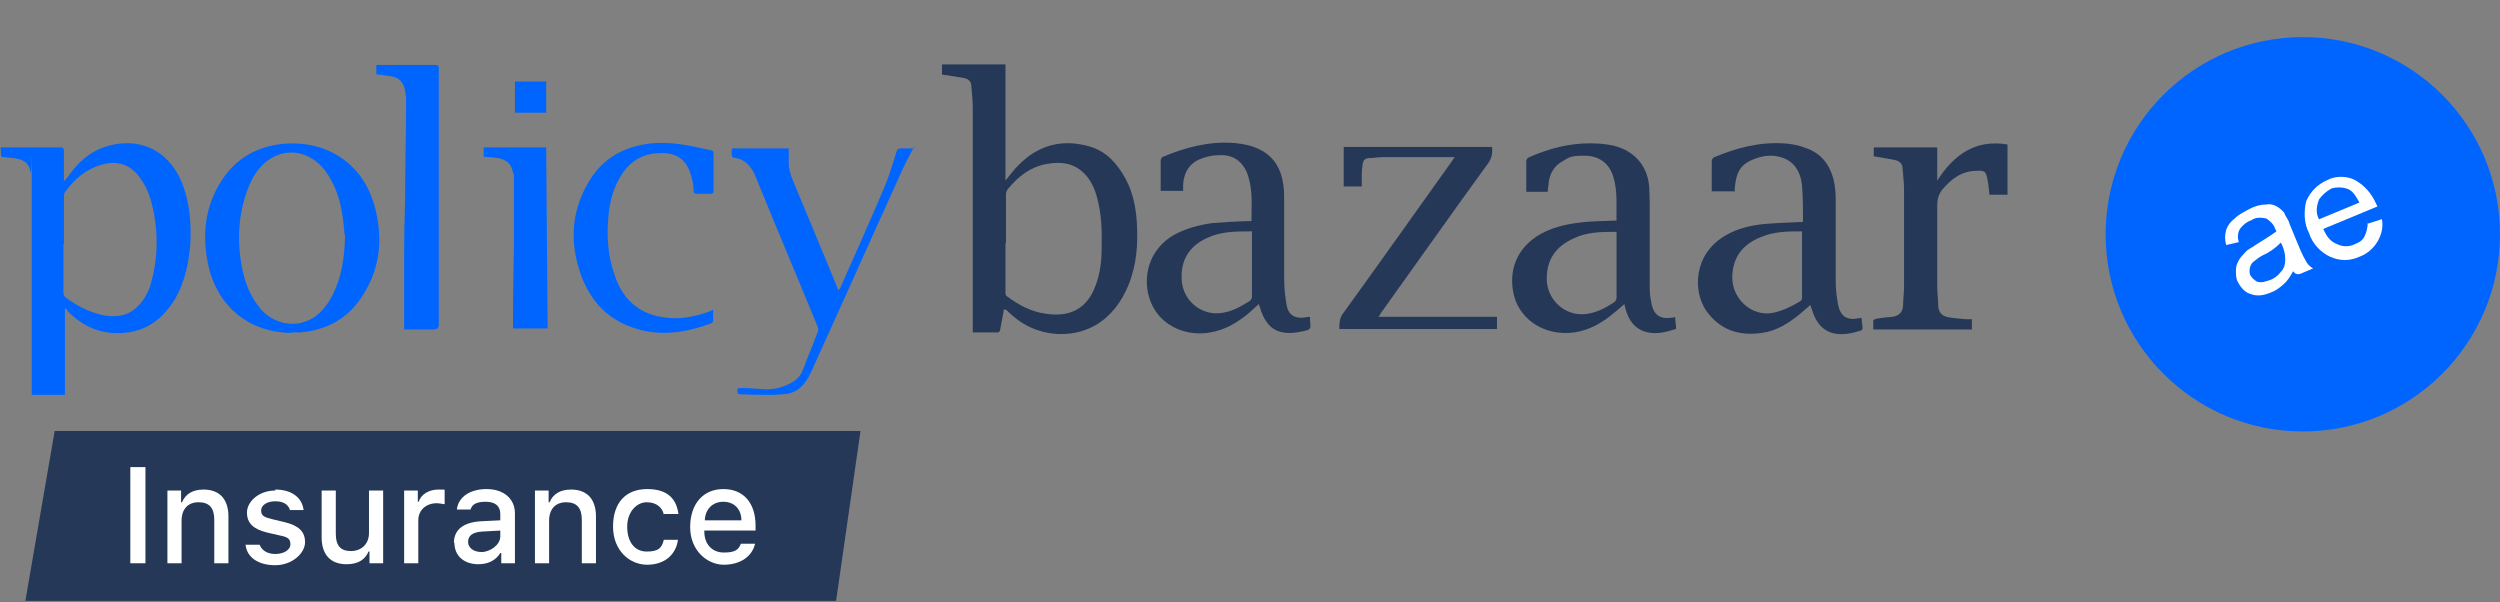 <svg viewBox="0 0 512.2 123.4" height="123.4" width="512.2" xmlns="http://www.w3.org/2000/svg" id="Layer_1"><rect x="0" y="0" width="512.2" height="123.4" fill="#808080" stroke="none"/><rect fill="none" height="123.4" width="512" x=".2"></rect><polygon fill="#253858" points="171.3 123.1 5.2 123.1 11.2 88.3 176.3 88.3 171.3 123.1"></polygon><ellipse fill="#0065ff" ry="40.4" rx="40.4" cy="48" cx="471.8"></ellipse><path fill="#fff" d="M469.9,55.4c-.6,1.1-1.1,2-2,2.8s-1.7,1.4-2.6,1.7c-1.4,.6-2.8,.9-4.3,.3-1.1-.3-2-1.4-2.6-2.6-.3-.6-.3-1.4-.3-2.3s.3-1.4,.6-2c.3-.6,.9-1.1,1.4-1.7s1.4-.9,2-1.4c1.4-.9,2.8-1.7,4.3-2.8l-.3-.6c-.3-.9-.9-1.4-1.7-2-1.1-.3-2.3-.3-3.1,.3-.9,.3-1.7,.9-2.3,1.7s-.6,2-.3,2.8l-2.6,.6c-.3-1.1-.3-2,0-3.1,.3-.9,.9-1.7,1.7-2.3,.9-.9,2-1.4,3.1-2,1.1-.6,2.3-.9,3.4-.9,1.4-.3,2.8,.6,3.7,1.7,.3,.9,.9,1.4,1.1,2.3l1.4,3.4c.6,1.4,1.1,2.8,2,4.3,.3,.6,.9,1.1,1.4,1.4l-2.6,1.1c-.9,.3-1.4-.3-1.7-.9Zm-2.6-5.7c-1.1,1.1-2.3,2-3.7,2.6-.6,.3-1.4,.9-2,1.4s-.9,1.7-.6,2.6c.3,.6,.9,1.1,1.4,1.4,.9,.3,1.7,0,2.6-.3,.9-.3,1.7-.9,2.3-1.7,.6-.6,.9-1.4,.9-2.6s-.3-2-.6-2.8l-.3-.6Z"></path><path fill="#fff" d="M485.2,45.8l2.8-.9c.3,1.4,0,3.1-.9,4.6s-2.3,2.6-3.7,3.1c-2,.9-4,.9-6,0-2-.9-3.7-2.8-4.3-4.8-1.1-2-1.1-4.6-.6-6.6,.9-2,2.3-3.4,4.3-4.3,1.7-.9,4-.9,5.7,0,2,1.1,3.4,2.8,4.3,4.8l.3,.6-11.1,4.6c.6,1.4,1.4,2.6,2.8,3.1,1.1,.6,2.6,.6,3.7,0,.9-.3,1.7-.9,2-1.7,.3-.6,.6-1.7,.6-2.6Zm-10-.9l8.2-3.4c-.6-1.1-1.1-2-2-2.6-1.1-.6-2.6-.6-3.7-.3-1.1,.6-2,1.4-2.6,2.3-.6,1.7-.6,2.8,0,4h0Z"></path><g><path fill="#fff" d="M26.7,115.4v-19.7h3.1v19.7h-3.1Z"></path><path fill="#fff" d="M34.3,100.5h2.8v2.4h.2c.7-1.7,2.2-2.6,4.4-2.6,3.3,0,5.1,2,5.1,5.5v9.6h-2.9v-8.9c0-2.4-1-3.6-3.2-3.6s-3.5,1.4-3.5,3.8v8.7h-2.9v-14.9Z"></path><path fill="#fff" d="M56.4,100.3c3.3,0,5.5,1.6,5.8,4.2h-2.8c-.3-1.1-1.3-1.8-3-1.8s-2.9,.8-2.9,1.9,.7,1.4,2.4,1.8l2.5,.6c2.8,.7,4.1,1.9,4.1,4.1s-2.6,4.7-6.1,4.7-5.8-1.6-6.1-4.2h2.9c.4,1.1,1.5,1.9,3.2,1.9s3.1-.8,3.1-2-.7-1.5-2.2-1.8l-2.6-.6c-2.8-.7-4.1-1.9-4.1-4.1s2.4-4.5,5.8-4.5Z"></path><path fill="#fff" d="M78.5,115.4h-2.8v-2.4h-.2c-.7,1.7-2.2,2.6-4.5,2.6-3.3,0-5.1-2-5.1-5.5v-9.6h2.9v8.9c0,2.4,1,3.5,3.1,3.5s3.7-1.4,3.7-3.7v-8.7h2.9v14.9Z"></path><path fill="#fff" d="M82.8,100.5h2.8v2.3h.2c.4-1.5,2.1-2.5,4-2.5s1,0,1.3,.1v2.9c-.2,0-1.1-.2-1.6-.2-2.2,0-3.8,1.4-3.8,3.5v8.8h-2.9v-14.9Z"></path><path fill="#fff" d="M93,111.2c0-2.7,2-4.2,5.5-4.4l4-.2v-1.3c0-1.6-1-2.5-3-2.5s-2.8,.6-3.1,1.6h-2.8c.3-2.6,2.7-4.2,6.1-4.2s5.8,1.9,5.8,5v10.2h-2.8v-2.1h-.2c-.9,1.5-2.5,2.3-4.5,2.3-2.9,0-4.9-1.7-4.9-4.4Zm9.5-1.3v-1.2l-3.6,.2c-2,.1-3,.8-3,2.1s1.2,2.1,2.8,2.1,3.8-1.4,3.8-3.2Z"></path><path fill="#fff" d="M109.6,100.5h2.8v2.4h.2c.7-1.7,2.2-2.6,4.4-2.6,3.3,0,5.1,2,5.1,5.5v9.6h-2.9v-8.9c0-2.4-1-3.6-3.2-3.6s-3.5,1.4-3.5,3.8v8.7h-2.9v-14.9Z"></path><path fill="#fff" d="M136,105.4c-.3-1.4-1.5-2.5-3.5-2.5s-4,1.9-4,5,1.5,5.1,4,5.1,3.1-.8,3.5-2.4h2.9c-.4,3-2.7,5.1-6.3,5.1s-7-2.9-7-7.8,2.6-7.7,7-7.7,6,2.2,6.4,5.1h-2.9Z"></path><path fill="#fff" d="M154.7,111.4c-.6,2.6-3,4.3-6.4,4.3s-6.9-2.9-6.9-7.7,2.7-7.8,6.8-7.8,6.6,2.8,6.6,7.5v1h-10.5v.2c0,2.6,1.6,4.3,4,4.3s3-.6,3.5-1.8h2.8Zm-10.3-4.8h7.5c0-2.3-1.5-3.8-3.7-3.8s-3.7,1.5-3.8,3.8Z"></path></g><g><path fill="#0065ff" d="M0,30.2c1.2,0,2.5,0,3.7,0H12.4c.5,0,.7,.2,.7,.7,0,1.8,0,3.6,0,5.4v.7s.1,0,.2,0c.1-.2,.3-.4,.4-.5,2-2.9,4.4-5.3,7.8-6.4,6.3-2.1,13,0,16,7.9,1.4,3.9,1.7,7.8,1.5,11.9-.3,3.9-1.1,7.8-3.1,11.3-3,5-7.3,7.5-13.2,7-3.3-.3-6.1-1.8-8.5-4.1-.3-.3-.5-.6-.7-.9,0,0-.2,0-.2,.1v17.6H6.5c0-.2,0-.4,0-.5,0-13.9,0-27.9,0-41.8s0-2.1-.2-3.2c-.3-1.8-1.2-2.6-2.9-2.9-.9-.2-1.7-.2-2.6-.3-.5,0-.6-.2-.6-.6s0-.9-.1-1.3c0,0,0,0,0-.1Zm13,19.8c0,3.4,0,6.7,0,10,0,.3,.2,.8,.5,1,2.5,1.8,5.2,3.2,8.3,3.7,2.4,.3,4.6-.1,6.4-1.9,1.4-1.4,2.3-3.1,2.8-5,1.3-4.7,1.4-9.5,.5-14.3-.5-2.5-1.2-4.8-2.7-6.9-1.9-2.8-4.6-3.8-7.8-2.9-3.3,.9-5.7,2.9-7.7,5.7-.2,.2-.2,.5-.2,.9,0,3.2,0,6.5,0,9.7Z"></path><path fill="#253858" d="M193,15.2v-2h13v23.8c.9-1.1,1.7-2.2,2.6-3.1,4.1-4.2,9-5.5,14.6-3.9,3.5,1,5.8,3.6,7.5,6.8,1.4,2.7,2,5.6,2.2,8.6,.3,4.5,0,8.8-1.7,13-1.4,3.4-3.5,6.3-6.7,8.2-5.2,3-12.2,2.3-16.9-1.8-.5-.4-.9-.8-1.3-1.2-.2-.1-.3-.2-.5-.2s-.2,.3-.2,.5c-.2,1.2-.5,2.5-.7,3.7,0,.2-.3,.5-.4,.5-1.7,0-3.4,0-5.2,0V21.9c0-1.4-.2-2.9-.3-4.3,0-.9-.6-1.4-1.4-1.6-1.2-.2-2.5-.4-3.7-.6-.2,0-.5,0-.8-.1Zm13,34.8v10c0,.3,.1,.6,.3,.7,2.4,1.8,5,3.2,8.1,3.6,4.9,.7,8.4-1.1,10.1-5.9,.9-2.4,1.2-4.9,1.2-7.5,.1-3.5,0-6.9-.9-10.3-.5-2-1.4-3.9-2.9-5.3-2.2-2-4.7-2.2-7.5-1.7-3.3,.6-5.7,2.5-7.8,5-.4,.4-.5,.9-.5,1.4,0,3.2,0,6.5,0,9.7Z"></path><path fill="#253858" d="M268.4,65c0,.2,0,.5,0,.7,.2,1.8,.2,1.8-1.6,2.2-1,.2-2.1,.4-3.2,.3-2.8-.2-4.3-1.9-5.2-4.4-.2-.5-.3-1-.5-1.5-.7,.6-1.4,1.3-2.1,1.9-2.3,1.9-4.8,3.4-7.8,3.9-4.8,.9-9.7-1.2-11.8-5.3-2.3-4.3-1.7-11.1,4.2-14.6,2.5-1.4,5.2-2.1,8-2.5,2.4-.2,4.7-.3,7.1-.4h.9c0-3.2,.3-6.2-.7-9.3-.9-2.8-3-4.4-5.9-4.2-1.2,0-2.3,.2-3.4,.6-2.5,.8-3.8,2.7-4,5.3,0,.5,0,.9,0,1.4h-4.6v-6.2c0-.2,.2-.6,.3-.7,4.7-2,9.6-3.3,14.8-2.9,2,.2,4,.6,5.7,1.6,2.6,1.5,3.9,3.9,4.3,6.8,.2,1.2,.2,2.3,.2,3.5,0,5.3,0,10.7,0,16,0,1.8,.2,3.6,.5,5.3,.3,1.7,1.2,2.5,2.8,2.6,.6,0,1.2-.1,1.9-.2Zm-12-17.6c-3.2,0-6.3,0-9.2,1.4-3.6,1.7-5.3,4.5-5.1,8.5,.2,4.3,4.1,7.5,8.3,6.8,2.1-.3,3.8-1.3,5.6-2.4,.3-.2,.5-.5,.5-.9v-13.5Z"></path><path fill="#253858" d="M355.2,39.2h-4.5c0-.2,0-.4,0-.5v-5.7c0-.2,.2-.6,.3-.7,4.7-2,9.6-3.3,14.8-2.9,1.4,.1,2.8,.4,4.1,.9,3.6,1.2,5.4,4,6,7.7,.1,.9,.2,1.8,.2,2.7,0,5.7,0,11.3,0,17,0,1.6,.2,3.2,.5,4.8,.5,2.3,1.8,3.2,4.2,2.7,.2,0,.3,0,.6-.1,0,.7,.2,1.5,.2,2.2,0,.1-.2,.4-.3,.4-1.8,.6-3.7,1-5.6,.6-2.1-.5-3.3-1.9-4.1-3.8-.2-.6-.4-1.2-.7-2-.7,.6-1.4,1.2-2.1,1.8-2.3,1.9-4.8,3.5-7.8,3.9-4.7,.7-8.6-.6-11.4-4.5-2.8-4-2.7-11.7,4-15.5,2.4-1.4,5-2,7.8-2.3,2.4-.2,4.9-.3,7.3-.4h.6c0,0,.1-.1,.1-.2,0-2.4,0-4.8-.2-7.2-.2-2.3-1.1-4.4-3.3-5.5-1.9-.9-4-.9-6-.2-3.5,1.2-4.2,2.9-4.5,6.4,0,.2,0,.3,0,.5Zm14,8.2c-2.9,0-5.7,0-8.5,1.2-3.7,1.5-5.7,4.1-5.8,8.2,0,4.5,4,8.1,8.3,7.3,2-.4,3.8-1.3,5.5-2.3,.4-.2,.5-.5,.5-.9v-12.8c0-.2,0-.4,0-.7Z"></path><path fill="#253858" d="M331.2,45.4c-.1-3.1,.3-6.2-.7-9.3-.9-2.8-3-4.2-5.9-4.2s-3,.3-4.4,1.1c-1.7,.9-2.6,2.4-2.9,4.3,0,.7-.2,1.3-.2,2h-4.4c0-.2,0-.3,0-.4v-5.9c0-.2,.2-.6,.4-.7,3.6-1.6,7.3-2.7,11.3-2.9,2.1-.1,4.3,0,6.4,.5,4.2,1.1,6.8,4.2,7.1,8.5,0,1,.1,2.1,.1,3.1,0,5.9,0,11.9,0,17.8,0,1.1,.2,2.1,.4,3.1,.5,2.2,1.8,3,4,2.7,.2,0,.5,0,.8-.2,0,.8,.2,1.6,.2,2.5-2.3,.7-4.5,1.3-6.8,.4-2.4-1-3.3-3.1-3.8-5.5-1,.9-2.1,1.8-3.1,2.6-2.4,1.8-5,3.1-8.1,3.3-6.1,.4-10.8-3.5-11.6-8.5-.9-5.1,1.3-9.7,6.5-12.2,2.5-1.2,5.2-1.7,8-2,2.1-.2,4.2-.2,6.3-.3,.2,0,.3,0,.6,0Zm0,2.1c-3.1,0-6.1,0-8.9,1.4-3.5,1.6-5.4,4.2-5.4,8.2,0,4.5,4,7.9,8.3,7.2,2-.3,3.7-1.2,5.4-2.3,.4-.3,.6-.5,.6-1.1,0-4.3,0-8.5,0-12.7v-.7Z"></path><path fill="#0065ff" d="M59.8,68.2c-8.7,0-15.4-5.4-17.2-14.2-1.2-6-.6-11.8,2.8-17,2.9-4.5,7.1-6.9,12.3-7.5,4-.4,7.7,.2,11.2,2.2,4.3,2.5,6.8,6.4,8,11.1,1.5,6,1,11.8-2.2,17.1-2.7,4.7-6.8,7.4-12.2,8.1-.2,0-.5,0-.7,.1-.6,0-1.2,0-1.9,0Zm10.8-20.1c-.1-.9-.2-2.6-.5-4.3-.5-3.3-1.6-6.3-3.6-9-3.1-3.9-8-4.7-11.8-1.8-1.8,1.4-3,3.3-3.8,5.4-2.1,5.3-2.4,10.9-1.3,16.5,.6,3.1,1.7,5.9,3.8,8.4,2.8,3.2,7.3,4,10.8,1.8,1.7-1.1,3-2.8,3.9-4.6,1.9-3.7,2.5-7.7,2.6-12.4Z"></path><path fill="#253858" d="M282.4,64.9h24.3v2.5h-32.3c0-1.1,0-2.1,.7-3.1,7.6-10.5,15.1-21.1,22.6-31.6,0-.1,.2-.2,.3-.5h-14.8c-.9,0-1.9,.2-2.8,.2-.7,0-1.1,.5-1.2,1.1-.1,.7-.2,1.4-.2,2.1,0,.9,0,1.7,0,2.6h-3.7v-8.1h30.4c.1,1.2,0,2.1-.7,3.2-7.5,10.3-14.8,20.7-22.2,31,0,.2-.2,.3-.4,.6Z"></path><path fill="#253858" d="M383.9,32.1v-1.9h13v6.8c3.4-5.3,7.8-8.5,14.4-7.4v10.3h-3.7c-.1-1-.2-2.1-.4-3.1-.3-1.6-.5-1.9-2.2-1.8-3,0-5.2,1.6-7.1,3.9-.7,.9-1,1.9-1,3.1,0,5.5,0,11.1,0,16.6,0,1.4,.2,2.8,.2,4.1,.1,1.3,.8,2.1,2.1,2.3,1.2,.2,2.4,.3,3.6,.4,.4,0,.8,0,1.2,0v2.1h-20.2c0-.6,0-1.2,0-1.8,0-.2,.3-.3,.6-.4,1.1-.2,2.3-.3,3.4-.4,1.2-.2,2-.9,2.1-2.2,0-1.3,.2-2.6,.2-3.9,0-6.7,0-13.3,0-20,0-1.4-.2-2.9-.3-4.3,0-.9-.6-1.5-1.5-1.7-1.4-.3-2.9-.5-4.5-.8Z"></path><path fill="#0065ff" d="M77.1,15.1v-1.8c.3,0,.5,0,.7,0h11.3c.7,0,.8,.2,.8,.8,0,8.3,0,16.6,0,25,0,9.1,0,18.2,0,27.4q0,1-1,1h-6.1c0-.3,0-.5,0-.7,0-5,0-10,0-15.1,0-3.6,.1-7.2,.2-10.8,0-6.7,.2-13.4,.2-20.2,0-.9-.1-1.7-.3-2.5-.3-1.3-1.1-2.2-2.4-2.5-1.2-.2-2.4-.4-3.6-.5Z"></path><path fill="#0065ff" d="M187.2,30.2c-.7,1.4-1.5,2.8-2.1,4.1-3.7,8.1-7.3,16.2-11,24.4-2.7,5.9-5.3,11.8-8,17.7-1,2.1-2.4,3.9-4.9,4.3-1,.1-2,.2-3,.2-1.9,0-3.9,0-5.8-.1-.4,0-.8,0-1.2-.1-.3-1.1-.2-1.2,.8-1.2,1.3,0,2.6,.1,3.8,.2,2.1,.2,4.1-.1,6-1.1,1.2-.6,2.1-1.4,2.6-2.6,.7-1.8,1.4-3.6,2.1-5.3,.3-.9,.7-1.8,1-2.6,.2-.4,.2-.8,0-1.2-3.8-9.3-7.7-18.5-11.5-27.8-.5-1.2-1-2.5-1.5-3.6-.9-1.8-2.2-3-4.2-3.2-.2,0-.3-.3-.4-.4,0,0,0,0,0-.1,0-1.7-.2-1.4,1.4-1.4,3.1,0,6.3,0,9.4,0h.9c0,.9,0,1.6,0,2.4-.1,1.5,.3,2.9,.9,4.3,3,7.2,6,14.4,9,21.7,0,.2,.2,.4,.3,.7,.1-.2,.2-.3,.3-.4,3.1-7,6.2-13.9,9.2-21,1-2.3,1.6-4.7,2.4-7.1,.2-.5,.4-.6,.9-.6,.9,0,1.8,0,2.8,0Z"></path><path fill="#0065ff" d="M146.1,63.4c0,.8,0,1.6,0,2.3,0,.2-.2,.5-.3,.5-5.1,1.9-10.3,2.8-15.6,1.1-5.5-1.7-9.1-5.4-11.1-10.8-2.5-6.8-2.1-13.5,1.8-19.7,2.8-4.5,7.1-6.8,12.3-7.4,4.3-.5,8.4,.5,12.5,1.4,.3,0,.5,.3,.5,.6v7.7c0,.5-.2,.6-.6,.6-.9,0-1.8,0-2.8,0-.5,0-.7-.2-.7-.7,0-1-.2-2-.5-3-1-3.6-3.3-4.9-6.9-4.6-4,.2-6.5,2.5-8.2,5.9-1.2,2.4-1.7,4.9-1.9,7.6-.3,3.9,0,7.7,1.3,11.4,1.5,4.6,4.5,7.7,9.4,8.6,3.5,.7,6.8,.1,10.1-1.1,.3-.2,.5-.2,.9-.4Z"></path><path fill="#0065ff" d="M99.1,32.1v-1.9h12.8c.1,12.3,.2,24.7,.3,37.1h-7.1v-1.7c0-5.3,.1-10.5,.2-15.8,0-4,0-7.9,0-11.9s0-1.6-.2-2.5c-.3-1.8-1.2-2.6-3-3-.5,0-1-.2-1.5-.2-.5,0-1,0-1.6-.1Z"></path><path fill="#0065ff" d="M111.9,16.7v6.4h-6.4v-6.4h6.4Z"></path></g></svg>